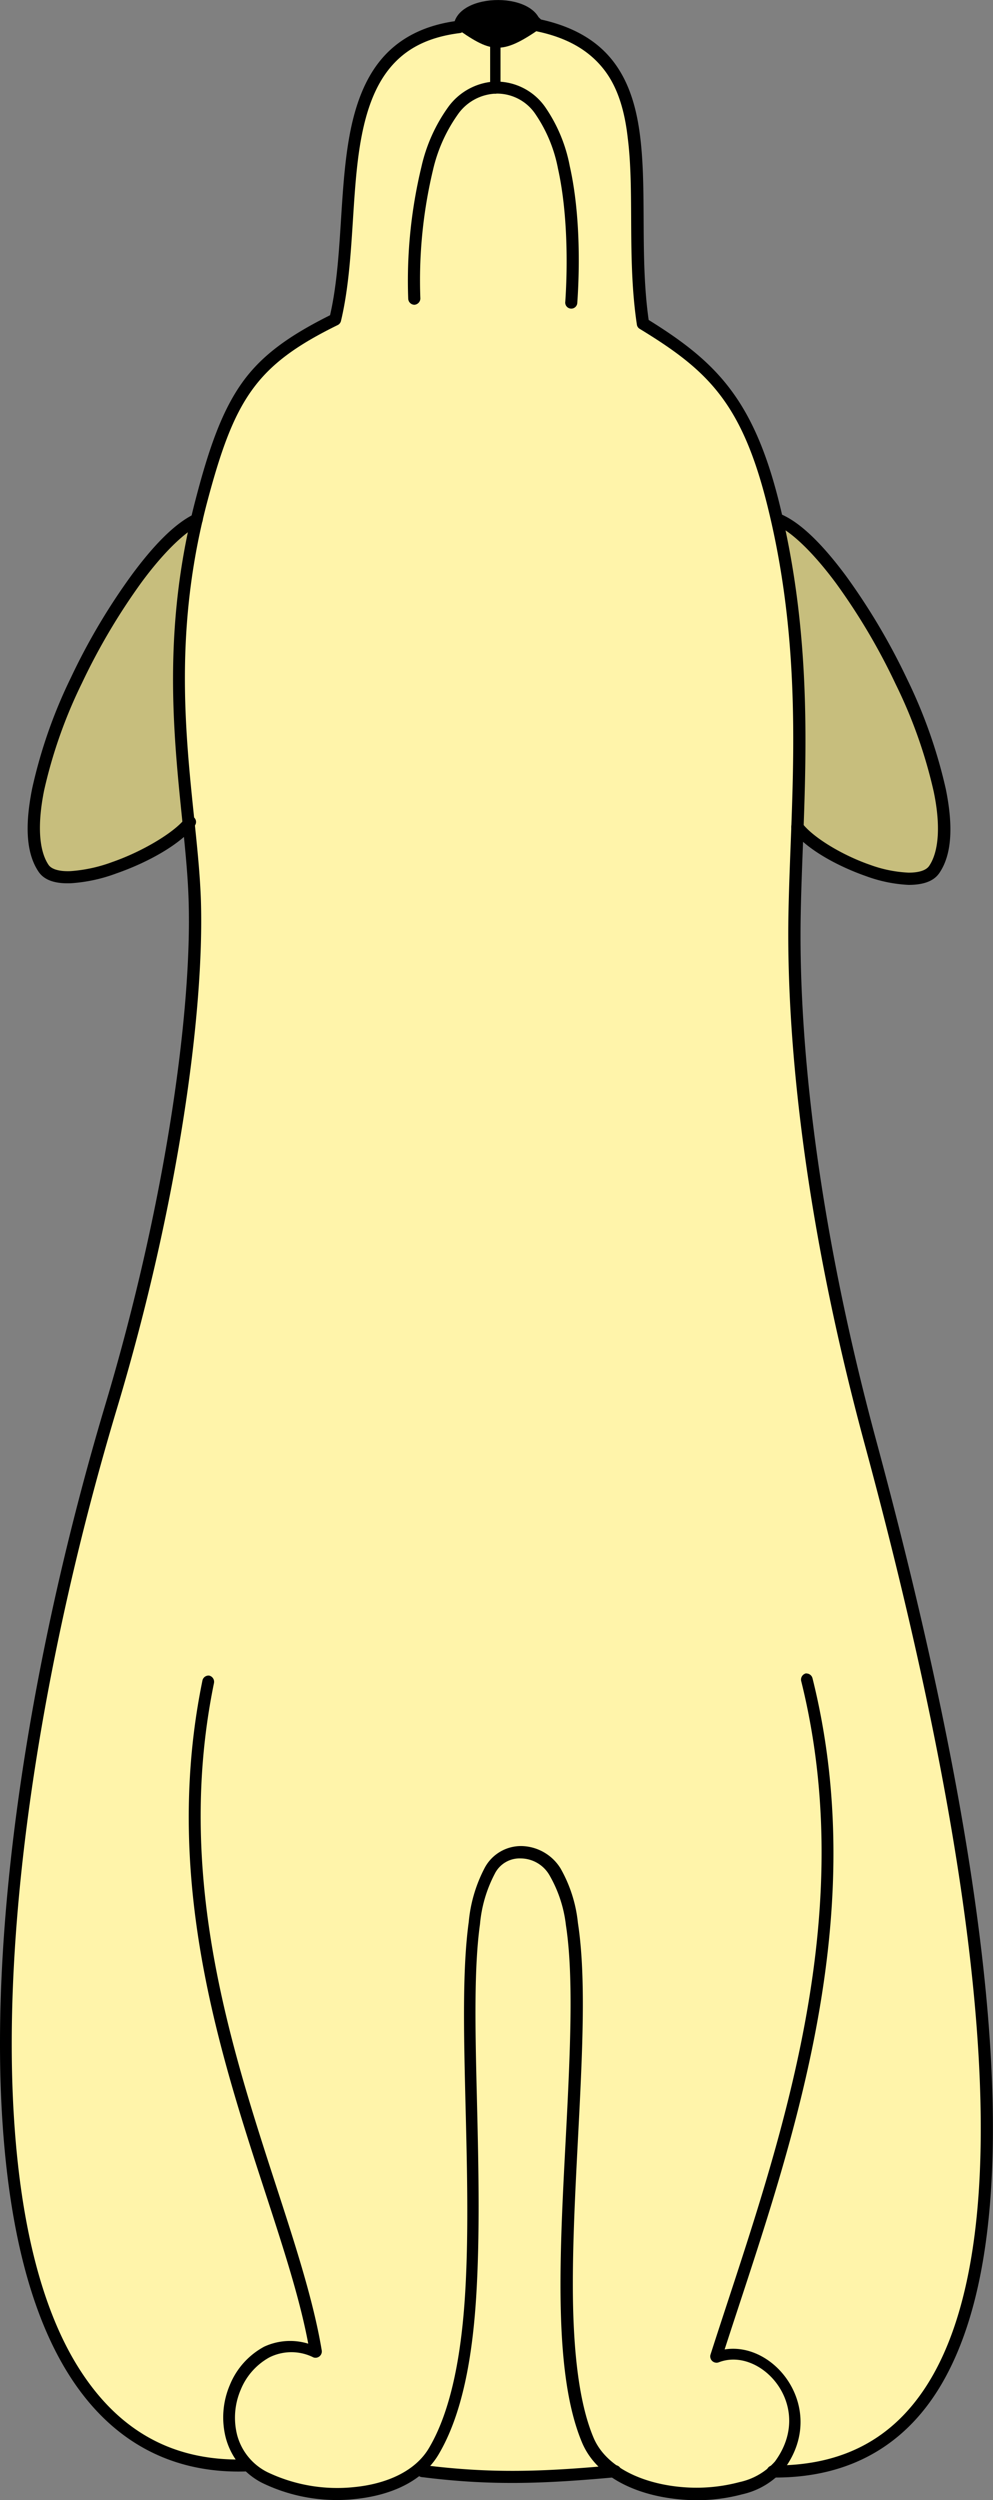 <svg id="Layer_1" data-name="Layer 1" xmlns="http://www.w3.org/2000/svg" viewBox="0 0 144.71 364.04"><rect x="0" y="0" width="144.71" height="364.04" fill="#808080" stroke="none"/><defs><style>.cls-1{fill:#c7be7d;}.cls-2{fill:#fff4aa;}</style></defs><title>Astro Dog 6</title><path class="cls-1" d="M373,181.56c-10.35,4.9-29.14,40.8-22.41,50.81,2.69,4,17.71-2,21.32-6.7,5.79-13.94,6.15-28.5,1.1-44.11Zm0,0" transform="translate(-344.31 -105.93)"/><path class="cls-1" d="M458,181.71c10.36,4.89,29.16,40.78,22.41,50.82-2.69,4-16.33-1.49-20-6.17-6-13.1-11.56-30.14-2.46-44.65Zm0,0" transform="translate(-344.31 -105.93)"/><path class="cls-2" d="M456.94,465.73c45.32.44,33.11-80.1,14.22-149.86-9.48-35-11.35-61.32-11.07-76.88.3-16.79,2.58-37-3.1-59.75-3.79-15.22-9.12-20.16-19-26.23-2.8-18.73,4.41-39.22-15.2-43.42a7.68,7.68,0,0,0-11.58.25C391.1,112.3,397,136,393.14,152.4c-12.33,6-15.54,11.33-19.53,26.53-6.44,24.56-1.38,43.65-.92,58.16.49,15.81-3.24,43.65-12.16,73.52-21.38,71.5-25,155.38,19.36,154.26,8.81.23,20.56.82,26.09.39,9.79,1.72,17.2,1.47,28.51-.39,8.92-2.3,14.57-2.08,22.44.87Zm0,0" transform="translate(-344.31 -105.93)"/><path class="cls-2" d="M374.55,350.88c-8.2,40,11.77,73.78,15.72,97.51-10.71-4.69-18.17,12.55-7.51,18.33,6.69,3.63,20.3,3.64,24.74-3.8,13.38-22.46-3.15-87.66,12.76-87.25,17.08.43.43,63.36,9.73,85.54,4.08,9.76,23.53,9.74,28,3.67,6.36-8.66-2.26-18.56-9.28-15.77,8.77-27.35,22.31-62.19,13.23-98.63Zm0,0" transform="translate(-344.31 -105.93)"/><path d="M416.92,106.22a8.79,8.79,0,0,0-6,2.75c-5.1.67-8.68,2.74-11.12,5.69s-3.79,6.84-4.56,11.05c-1.52,8.33-1,18.17-2.83,26.12-6,3-10,5.85-12.86,9.89s-4.76,9.33-6.75,17c-6.49,24.79-1.39,44.11-1,58.44.49,15.64-3.21,43.45-12.12,73.24-10.72,35.83-17,74.74-15,104.68,1,15,4,27.71,9.73,36.73s14.17,14.28,25.53,14a.88.88,0,1,0-.07-1.75c-10.82.26-18.51-4.56-24-13.18s-8.49-21.08-9.48-35.89c-2-29.6,4.28-68.41,15-104.09,9-30,12.69-57.82,12.2-73.78-.47-14.71-5.51-33.56.87-57.93,2-7.56,3.77-12.54,6.51-16.38s6.46-6.56,12.56-9.55a.89.89,0,0,0,.47-.59c2-8.4,1.44-18.43,2.94-26.55.75-4.07,2-7.64,4.2-10.3s5.31-4.46,10.16-5.07a.85.85,0,0,0,.56-.29,6.75,6.75,0,0,1,10.31-.18.89.89,0,0,0,.44.23c4.74,1,7.74,3,9.74,5.58s3,6,3.44,9.92c1,7.82-.1,17.66,1.33,27.17a.85.85,0,0,0,.39.62c9.85,6,14.87,10.66,18.62,25.71,5.64,22.65,3.38,42.66,3.08,59.55-.28,15.63,1.59,42,11.1,77.13,9.43,34.84,17.17,72.36,16.92,101-.11,14.31-2.25,26.38-7.05,34.74s-12.18,13.1-23.25,13a.9.9,0,0,0-.89.87.92.92,0,0,0,.89.89c11.59.11,19.71-5.08,24.76-13.89s7.18-21.13,7.31-35.61c.25-29-7.56-66.57-17-101.5s-11.3-61.17-11-76.64c.3-16.74,2.56-37-3.16-60-3.77-15.13-9.31-20.51-19-26.53-1.29-9.08-.24-18.73-1.25-26.78-.51-4.07-1.57-7.77-3.82-10.75s-5.66-5.12-10.62-6.22a8.81,8.81,0,0,0-6.2-2.52Zm0,0" transform="translate(-344.31 -105.93)"/><path d="M461.86,349.58a.93.93,0,0,0-.8,1.1c9,36.11-4.43,70.75-13.22,98.15a.92.92,0,0,0,1.17,1.1c6.12-2.43,14.17,6.35,8.23,14.43a9.62,9.62,0,0,1-5.18,3,24.36,24.36,0,0,1-8.15.74c-5.74-.44-11.27-2.82-13.12-7.25-2.23-5.31-3-13.35-3-22.33s.67-18.91,1.1-28.2.64-17.94-.36-24.38A20.14,20.14,0,0,0,426,378a6.86,6.86,0,0,0-5.66-3.26,6,6,0,0,0-5.36,3.11,21,21,0,0,0-2.36,7.94c-.9,6.53-.74,15.36-.51,24.91s.54,19.74,0,28.94-2.08,17.38-5.3,22.78c-2,3.38-6.21,5.2-10.84,5.66a23.6,23.6,0,0,1-12.71-2.18,8.49,8.49,0,0,1-4.39-5.39,10.31,10.31,0,0,1,.51-6.58,9.44,9.44,0,0,1,4.18-4.73,7.16,7.16,0,0,1,6.43,0,.92.92,0,0,0,1.21-1c-4-24.07-23.84-57.52-15.71-97.18a.93.93,0,0,0-.69-1.1.91.91,0,0,0-1,.77c-8.13,39.7,11.07,73.18,15.43,96.51a9,9,0,0,0-6.43.44,11.07,11.07,0,0,0-5,5.59,12,12,0,0,0-.58,7.71,10.37,10.37,0,0,0,5.25,6.51A24.92,24.92,0,0,0,396,469.83c5-.5,9.77-2.41,12.2-6.46,3.49-5.86,5-14.27,5.54-23.58s.28-19.58.05-29.08-.41-18.33.47-24.61a19.4,19.4,0,0,1,2.13-7.28,4.05,4.05,0,0,1,3.82-2.28,4.88,4.88,0,0,1,4.21,2.51,18.77,18.77,0,0,1,2.36,7.2c.95,6.16.75,14.71.33,24s-1.12,19.25-1.12,28.32.71,17.23,3.13,23c2.23,5.33,8.46,7.85,14.58,8.33a25.62,25.62,0,0,0,8.79-.77,11.23,11.23,0,0,0,6.13-3.71c6.3-8.59-1.24-18.58-8.71-17.38,8.77-27.12,21.84-61.55,12.81-97.72a.92.92,0,0,0-.92-.71Zm0,0" transform="translate(-344.31 -105.93)"/><path d="M405.85,464.88a.89.89,0,0,0-.86.89.91.91,0,0,0,.9.87c9.82,1.23,17.33,1,28.2,0a.88.88,0,0,0-.15-1.75c-10.82,1-18.15,1.21-27.84,0a.68.68,0,0,0-.26,0Zm0,0" transform="translate(-344.31 -105.93)"/><path d="M416.74,117.79a9,9,0,0,0-7.17,3.81,23.85,23.85,0,0,0-3.85,8.64,70.76,70.76,0,0,0-1.92,19.2.92.92,0,0,0,.9.87.94.94,0,0,0,.87-.9,69.14,69.14,0,0,1,1.84-18.73,22.77,22.77,0,0,1,3.56-8,7.09,7.09,0,0,1,5.77-3.12,6.75,6.75,0,0,1,5.64,3.05,21,21,0,0,1,3.24,7.85c1.41,6.33,1.43,14.09,1.07,19.4a.88.88,0,1,0,1.75.15c.38-5.44.39-13.3-1.1-19.9a22.47,22.47,0,0,0-3.56-8.56,8.69,8.69,0,0,0-7.05-3.74Zm0,0" transform="translate(-344.31 -105.93)"/><path d="M373.06,180.66a1.18,1.18,0,0,0-.39.11c-2.88,1.36-6,4.59-9.15,8.86a92.19,92.19,0,0,0-8.89,15A72.28,72.28,0,0,0,349,220.73c-1,5-1,9.26.92,12.12.94,1.41,2.76,1.77,4.74,1.69a23.22,23.22,0,0,0,6.61-1.43c4.66-1.62,9.33-4.25,11.38-6.9a.88.88,0,1,0-1.39-1.07c-1.56,2-6.15,4.77-10.58,6.31a21.86,21.86,0,0,1-6.1,1.33c-1.7.07-2.79-.31-3.2-.92-1.44-2.14-1.61-6-.65-10.8a70.41,70.41,0,0,1,5.51-15.64,92.55,92.55,0,0,1,8.71-14.72c3.06-4.15,6.18-7.25,8.47-8.35a.92.92,0,0,0-.33-1.69Zm0,0" transform="translate(-344.31 -105.93)"/><path d="M457.91,180.81a.93.93,0,0,0-.26,1.69c2.3,1.1,5.41,4.2,8.48,8.34a91.15,91.15,0,0,1,8.71,14.72,70.32,70.32,0,0,1,5.54,15.64c1,4.76.79,8.66-.65,10.8-.42.64-1.44,1-3,1a18.76,18.76,0,0,1-5.6-1.13c-4.08-1.41-8.35-4-9.92-6.07a.89.89,0,1,0-1.39,1.12c2,2.62,6.43,5.1,10.76,6.61a20.78,20.78,0,0,0,6.13,1.25c1.87,0,3.61-.39,4.52-1.77,1.92-2.85,1.92-7.2.92-12.15a73,73,0,0,0-5.65-16.05,94.51,94.51,0,0,0-8.89-15c-3.16-4.26-6.28-7.49-9.15-8.85a.94.94,0,0,0-.51-.12Zm0,0" transform="translate(-344.31 -105.93)"/><path d="M410.42,109.78c5.43,3.84,6.84,4.34,12.77.2,0-5.39-12.41-5.33-12.77-.2Zm0,0" transform="translate(-344.31 -105.93)"/><path d="M416.39,110.78a.79.79,0,0,0-.65.77v7.12a.8.8,0,0,0,.76.9.81.81,0,0,0,.75-.9v-7.12a.8.8,0,0,0-.85-.77Zm0,0" transform="translate(-344.31 -105.93)"/></svg>